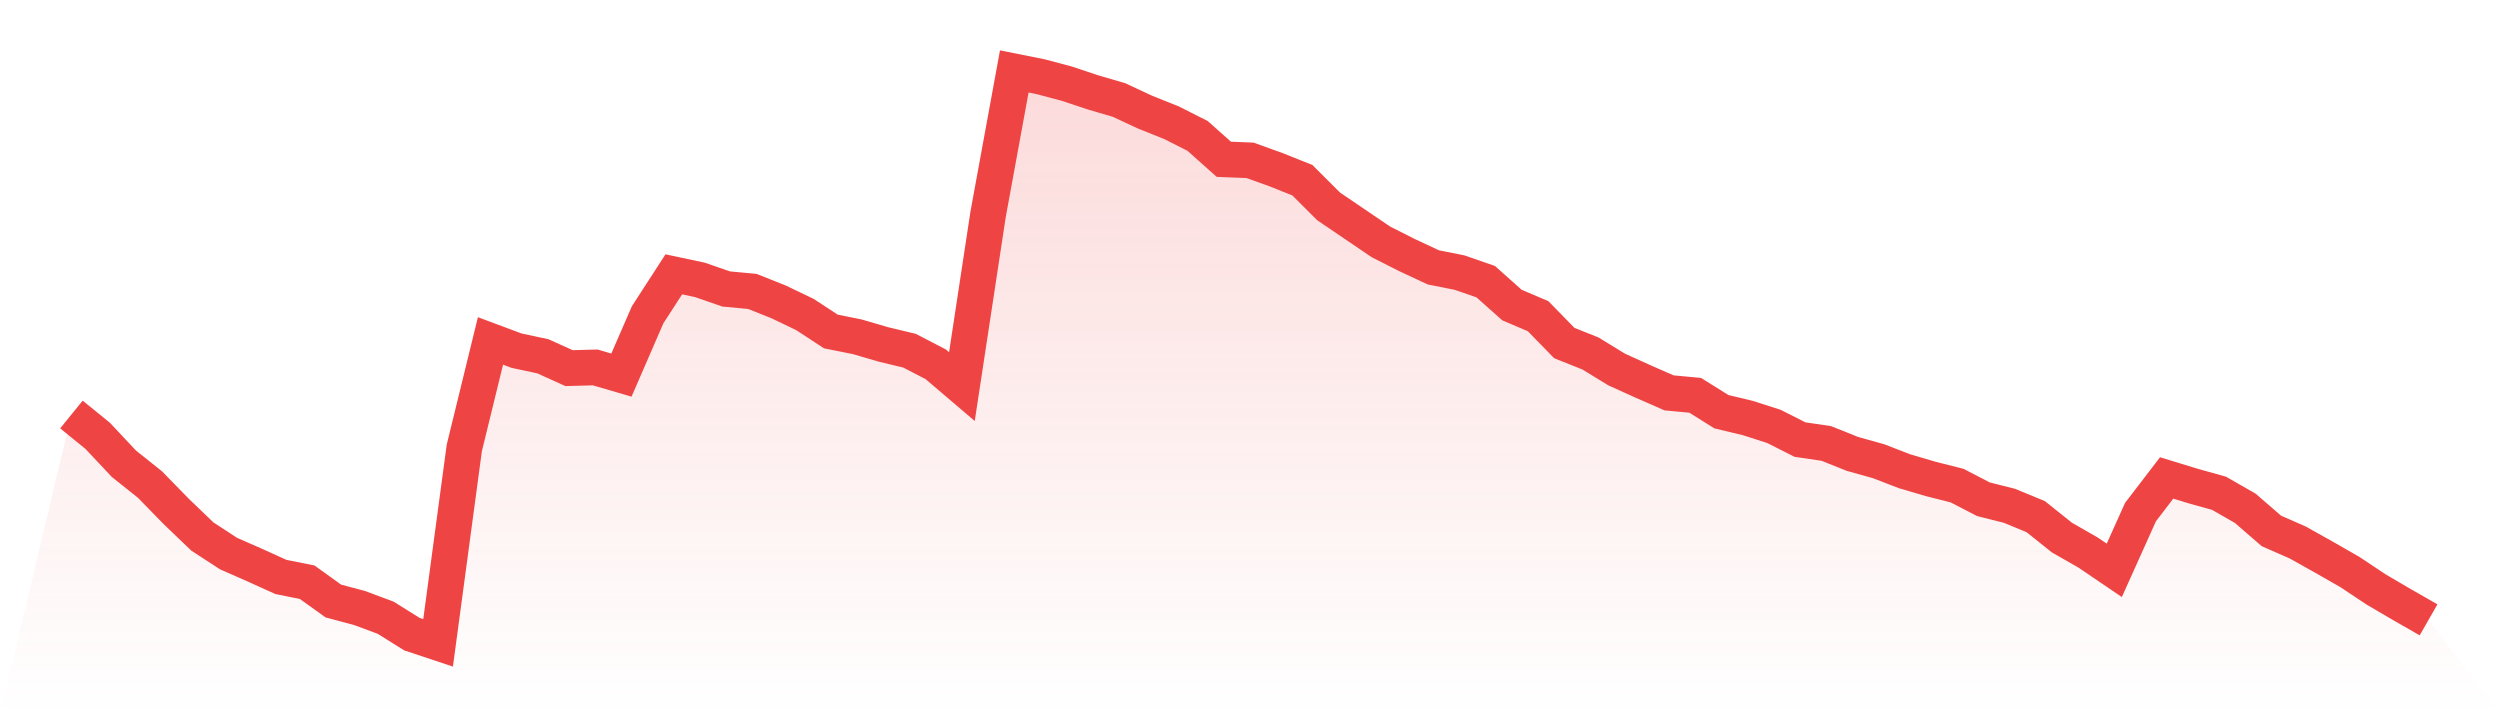 <svg viewBox="0 0 140 40" xmlns="http://www.w3.org/2000/svg">
<defs>
<linearGradient id="gradient" x1="0" x2="0" y1="0" y2="1">
<stop offset="0%" stop-color="#ef4444" stop-opacity="0.2"/>
<stop offset="100%" stop-color="#ef4444" stop-opacity="0"/>
</linearGradient>
</defs>
<path d="M4,23.212 L4,23.212 L5.467,24.403 L6.933,25.965 L8.4,27.136 L9.867,28.639 L11.333,30.045 L12.8,31.002 L14.267,31.646 L15.733,32.31 L17.2,32.603 L18.667,33.657 L20.133,34.048 L21.6,34.594 L23.067,35.512 L24.533,36 L26,25.086 L27.467,19.092 L28.933,19.639 L30.4,19.951 L31.867,20.615 L33.333,20.576 L34.8,21.005 L36.267,17.628 L37.733,15.363 L39.2,15.675 L40.667,16.183 L42.133,16.32 L43.6,16.905 L45.067,17.608 L46.533,18.565 L48,18.858 L49.467,19.287 L50.933,19.639 L52.4,20.4 L53.867,21.65 L55.333,12.005 L56.8,4 L58.267,4.293 L59.733,4.683 L61.2,5.171 L62.667,5.601 L64.133,6.284 L65.6,6.87 L67.067,7.612 L68.533,8.92 L70,8.979 L71.467,9.506 L72.933,10.092 L74.4,11.556 L75.867,12.552 L77.333,13.547 L78.8,14.289 L80.267,14.973 L81.733,15.265 L83.2,15.773 L84.667,17.081 L86.133,17.706 L87.6,19.209 L89.067,19.795 L90.533,20.693 L92,21.357 L93.467,22.001 L94.933,22.138 L96.4,23.056 L97.867,23.407 L99.333,23.876 L100.8,24.617 L102.267,24.832 L103.733,25.418 L105.2,25.828 L106.667,26.394 L108.133,26.824 L109.6,27.195 L111.067,27.956 L112.533,28.327 L114,28.932 L115.467,30.104 L116.933,30.943 L118.4,31.939 L119.867,28.678 L121.333,26.765 L122.8,27.214 L124.267,27.624 L125.733,28.464 L127.2,29.733 L128.667,30.377 L130.133,31.197 L131.6,32.037 L133.067,33.013 L134.533,33.872 L136,34.711 L140,40 L0,40 z" fill="url(#gradient)"/>
<path d="M4,23.212 L4,23.212 L5.467,24.403 L6.933,25.965 L8.4,27.136 L9.867,28.639 L11.333,30.045 L12.8,31.002 L14.267,31.646 L15.733,32.31 L17.2,32.603 L18.667,33.657 L20.133,34.048 L21.6,34.594 L23.067,35.512 L24.533,36 L26,25.086 L27.467,19.092 L28.933,19.639 L30.4,19.951 L31.867,20.615 L33.333,20.576 L34.8,21.005 L36.267,17.628 L37.733,15.363 L39.2,15.675 L40.667,16.183 L42.133,16.32 L43.6,16.905 L45.067,17.608 L46.533,18.565 L48,18.858 L49.467,19.287 L50.933,19.639 L52.4,20.4 L53.867,21.65 L55.333,12.005 L56.8,4 L58.267,4.293 L59.733,4.683 L61.2,5.171 L62.667,5.601 L64.133,6.284 L65.6,6.87 L67.067,7.612 L68.533,8.92 L70,8.979 L71.467,9.506 L72.933,10.092 L74.4,11.556 L75.867,12.552 L77.333,13.547 L78.8,14.289 L80.267,14.973 L81.733,15.265 L83.2,15.773 L84.667,17.081 L86.133,17.706 L87.6,19.209 L89.067,19.795 L90.533,20.693 L92,21.357 L93.467,22.001 L94.933,22.138 L96.4,23.056 L97.867,23.407 L99.333,23.876 L100.8,24.617 L102.267,24.832 L103.733,25.418 L105.2,25.828 L106.667,26.394 L108.133,26.824 L109.6,27.195 L111.067,27.956 L112.533,28.327 L114,28.932 L115.467,30.104 L116.933,30.943 L118.4,31.939 L119.867,28.678 L121.333,26.765 L122.8,27.214 L124.267,27.624 L125.733,28.464 L127.2,29.733 L128.667,30.377 L130.133,31.197 L131.6,32.037 L133.067,33.013 L134.533,33.872 L136,34.711" fill="none" stroke="#ef4444" stroke-width="2"/>
</svg>